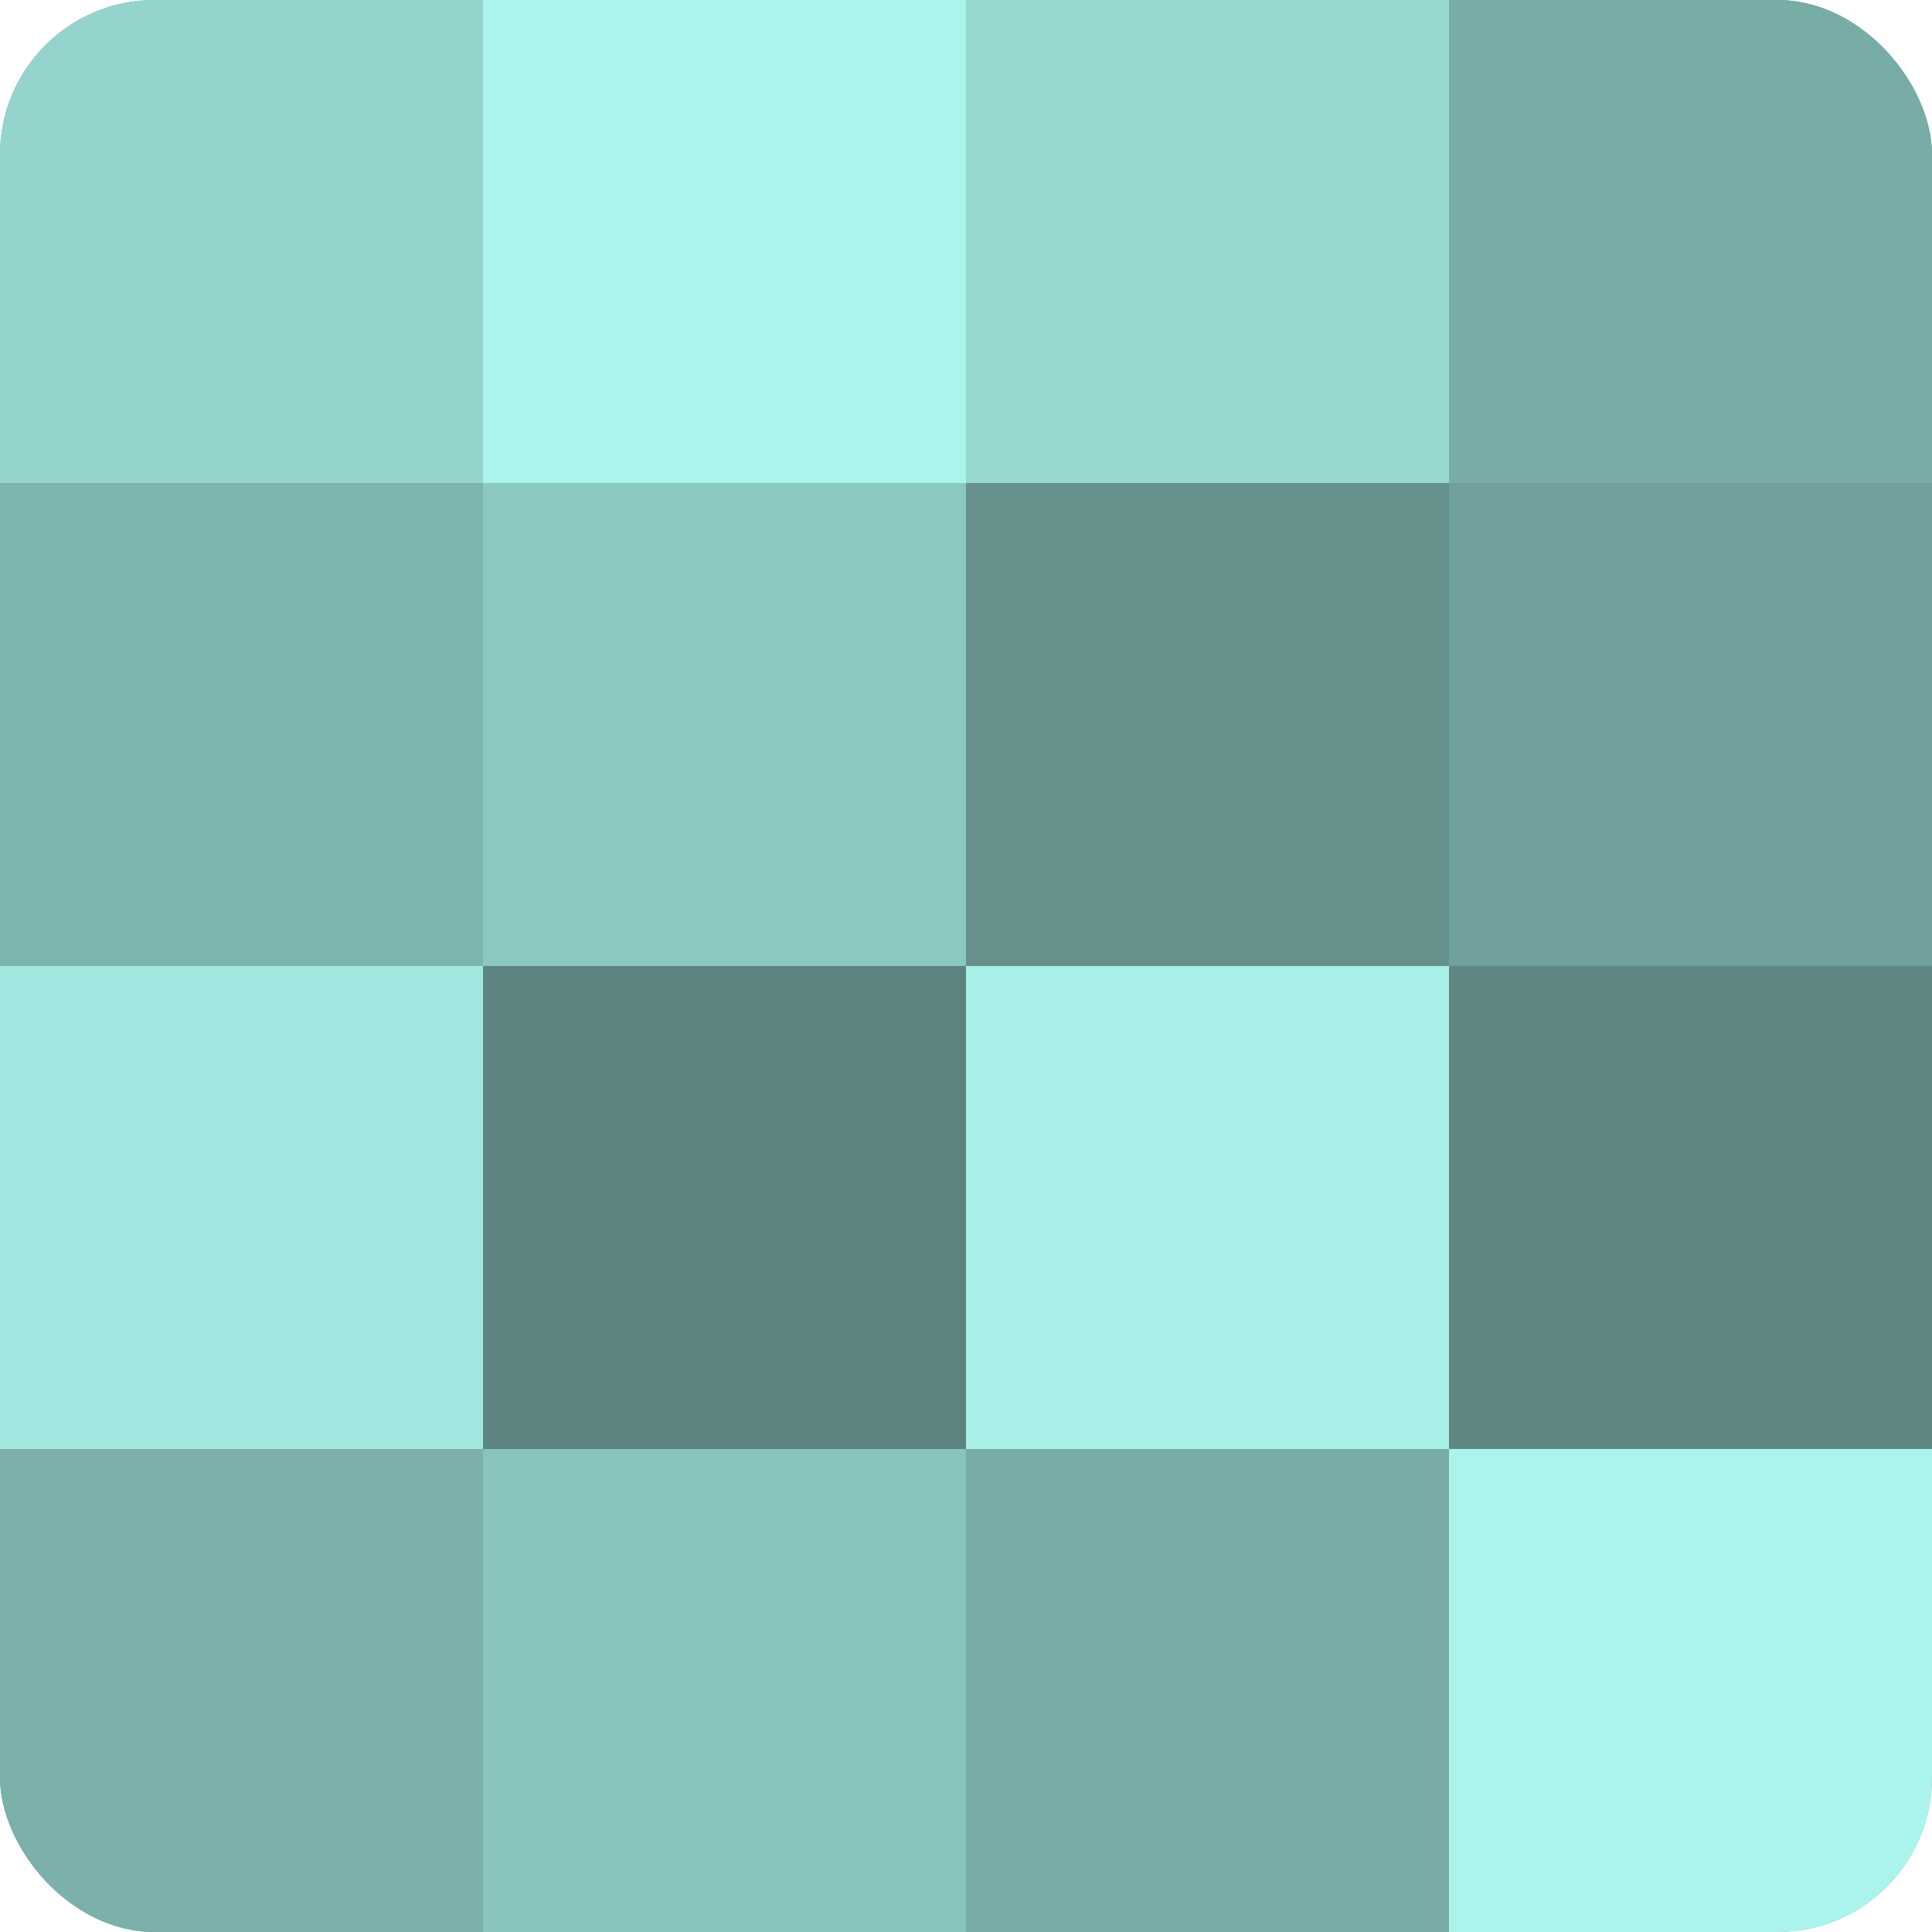 <?xml version="1.0" encoding="UTF-8"?>
<svg xmlns="http://www.w3.org/2000/svg" width="60" height="60" viewBox="0 0 100 100" preserveAspectRatio="xMidYMid meet"><defs><clipPath id="c" width="100" height="100"><rect width="100" height="100" rx="8" ry="8"/></clipPath></defs><g clip-path="url(#c)"><rect width="100" height="100" fill="#70a09b"/><rect width="25" height="25" fill="#94d4cd"/><rect y="25" width="25" height="25" fill="#7eb4ae"/><rect y="50" width="25" height="25" fill="#a2e8e1"/><rect y="75" width="25" height="25" fill="#7bb0ab"/><rect x="25" width="25" height="25" fill="#abf4ec"/><rect x="25" y="25" width="25" height="25" fill="#8cc8c2"/><rect x="25" y="50" width="25" height="25" fill="#5d8480"/><rect x="25" y="75" width="25" height="25" fill="#89c4be"/><rect x="50" width="25" height="25" fill="#97d8d1"/><rect x="50" y="25" width="25" height="25" fill="#65908c"/><rect x="50" y="50" width="25" height="25" fill="#a8f0e8"/><rect x="50" y="75" width="25" height="25" fill="#78aca7"/><rect x="75" width="25" height="25" fill="#78aca7"/><rect x="75" y="25" width="25" height="25" fill="#70a09b"/><rect x="75" y="50" width="25" height="25" fill="#5f8884"/><rect x="75" y="75" width="25" height="25" fill="#abf4ec"/></g></svg>
